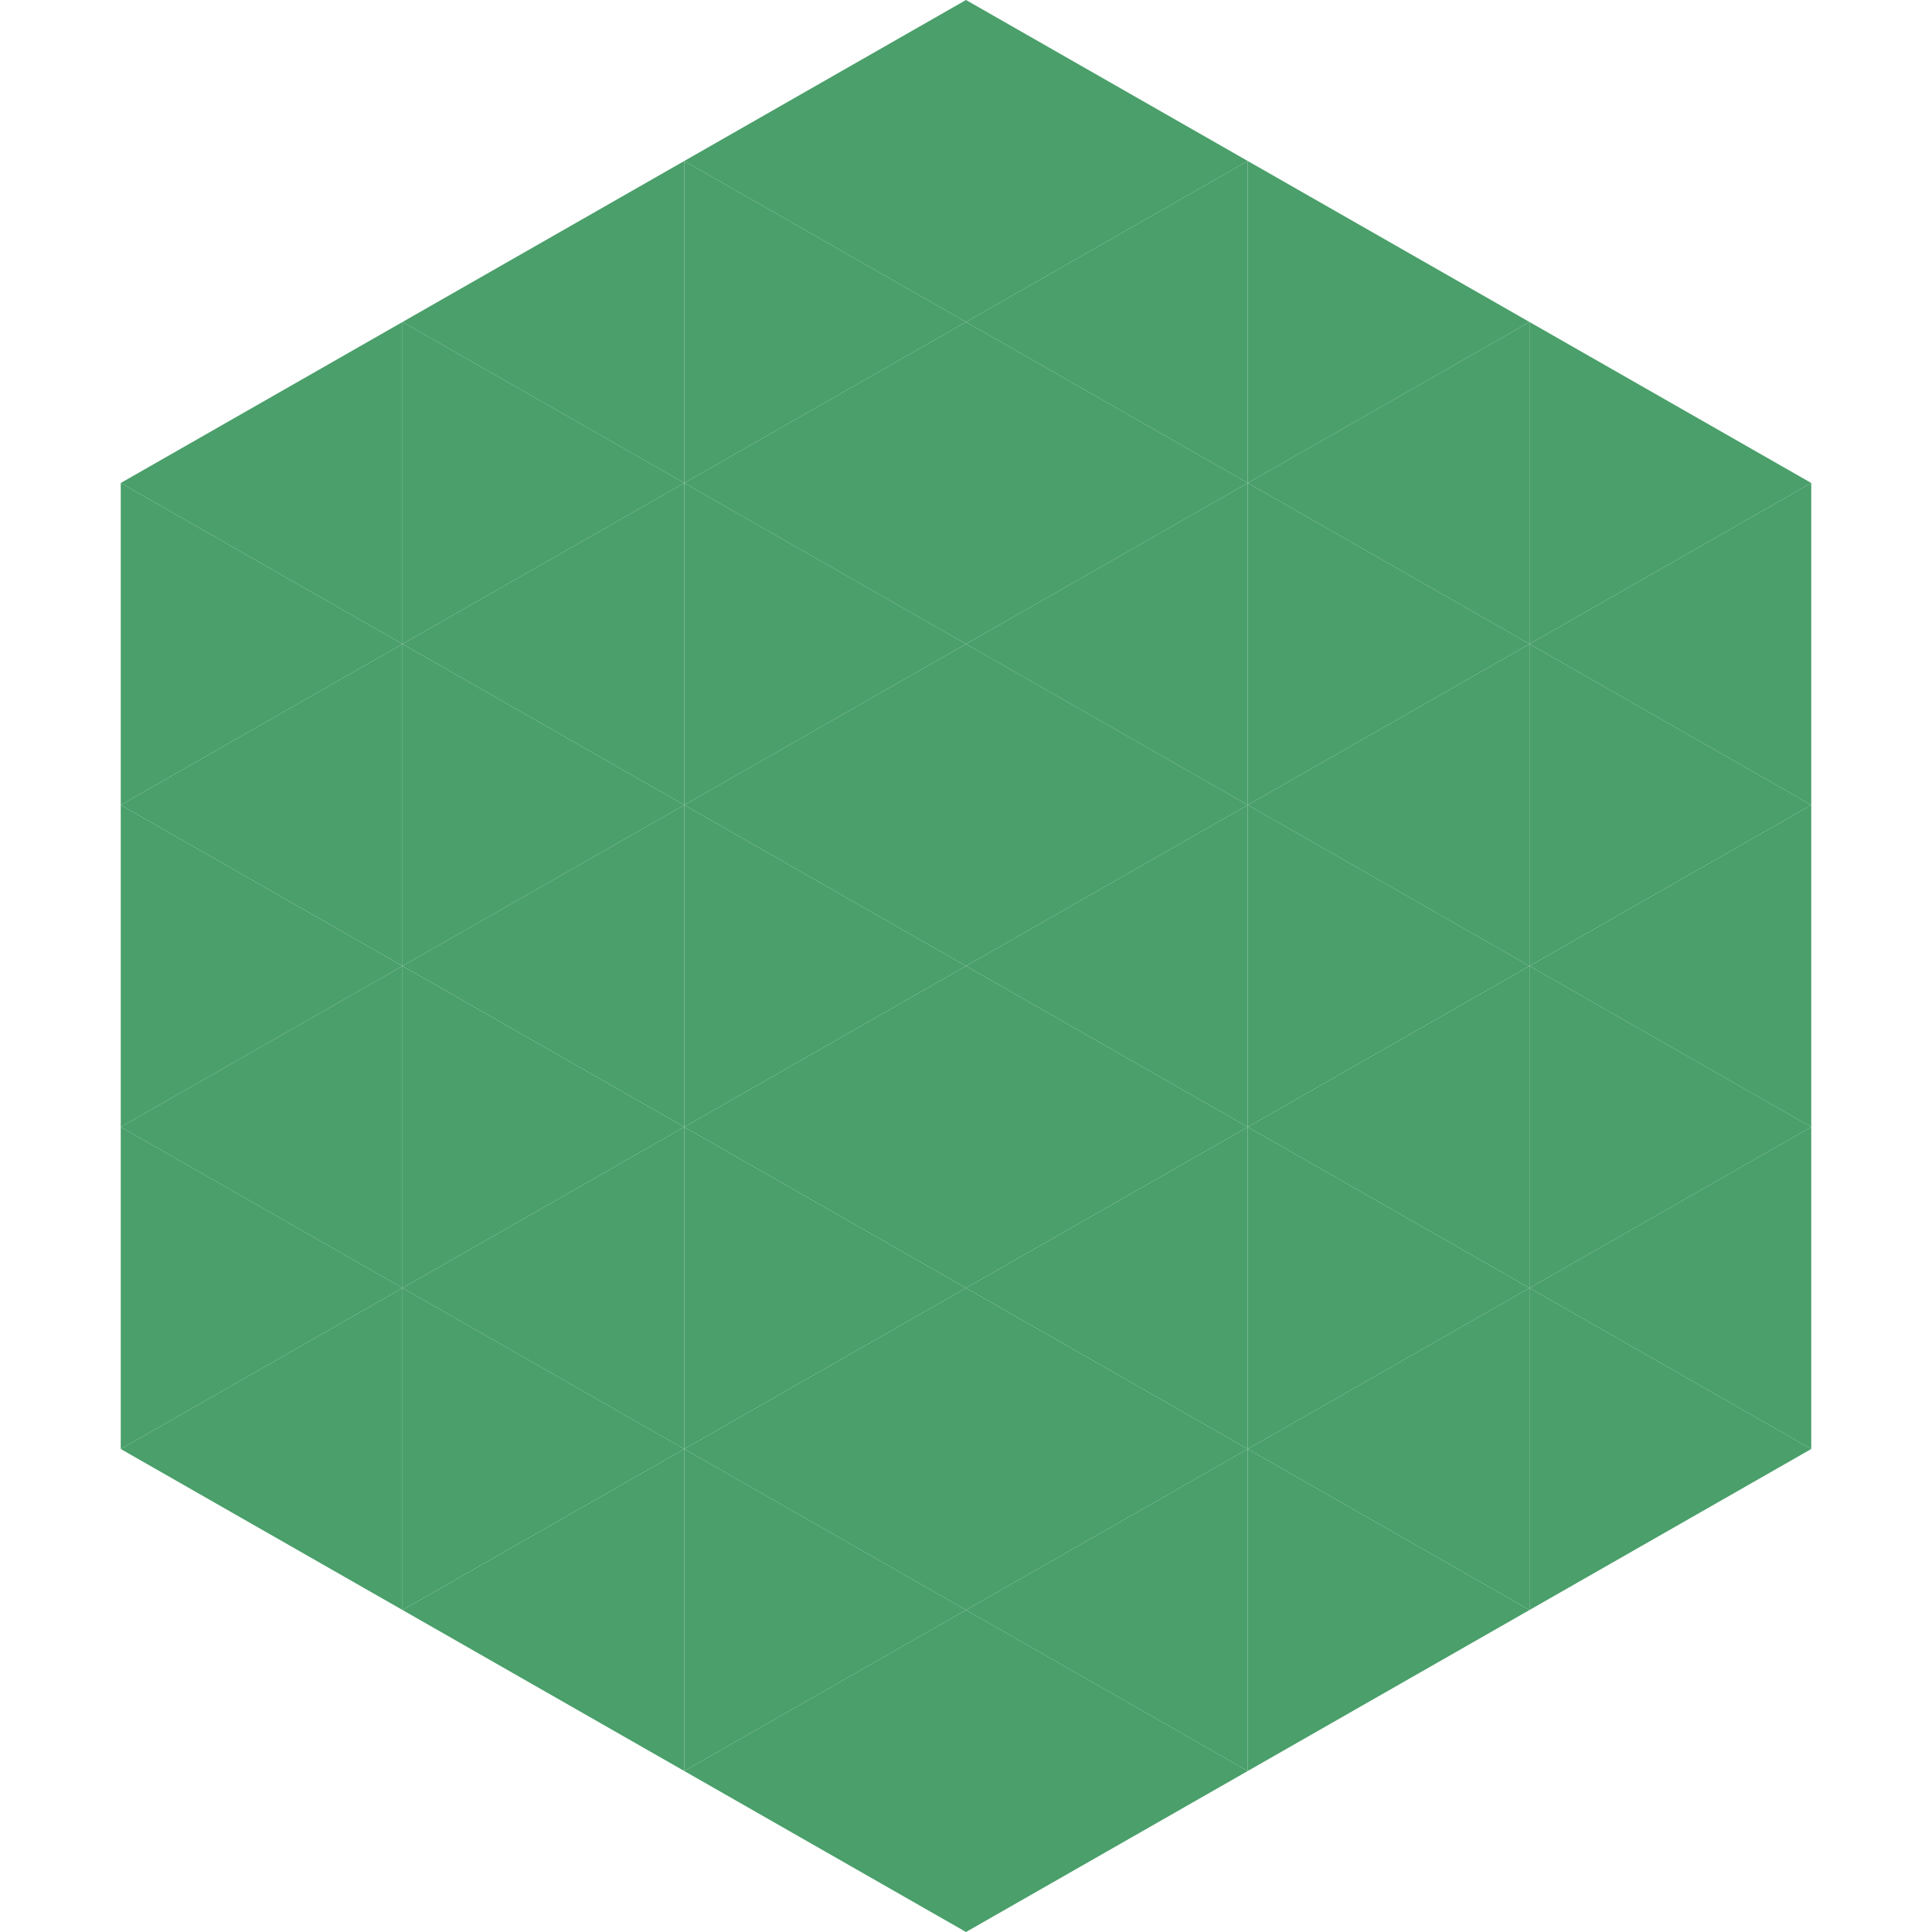 <?xml version="1.0"?>
<!-- Generated by SVGo -->
<svg width="240" height="240"
     xmlns="http://www.w3.org/2000/svg"
     xmlns:xlink="http://www.w3.org/1999/xlink">
<polygon points="50,40 15,60 50,80" style="fill:rgb(74,159,106)" />
<polygon points="190,40 225,60 190,80" style="fill:rgb(74,159,106)" />
<polygon points="15,60 50,80 15,100" style="fill:rgb(74,159,106)" />
<polygon points="225,60 190,80 225,100" style="fill:rgb(74,159,106)" />
<polygon points="50,80 15,100 50,120" style="fill:rgb(74,159,106)" />
<polygon points="190,80 225,100 190,120" style="fill:rgb(74,159,106)" />
<polygon points="15,100 50,120 15,140" style="fill:rgb(74,159,106)" />
<polygon points="225,100 190,120 225,140" style="fill:rgb(74,159,106)" />
<polygon points="50,120 15,140 50,160" style="fill:rgb(74,159,106)" />
<polygon points="190,120 225,140 190,160" style="fill:rgb(74,159,106)" />
<polygon points="15,140 50,160 15,180" style="fill:rgb(74,159,106)" />
<polygon points="225,140 190,160 225,180" style="fill:rgb(74,159,106)" />
<polygon points="50,160 15,180 50,200" style="fill:rgb(74,159,106)" />
<polygon points="190,160 225,180 190,200" style="fill:rgb(74,159,106)" />
<polygon points="15,180 50,200 15,220" style="fill:rgb(255,255,255); fill-opacity:0" />
<polygon points="225,180 190,200 225,220" style="fill:rgb(255,255,255); fill-opacity:0" />
<polygon points="50,0 85,20 50,40" style="fill:rgb(255,255,255); fill-opacity:0" />
<polygon points="190,0 155,20 190,40" style="fill:rgb(255,255,255); fill-opacity:0" />
<polygon points="85,20 50,40 85,60" style="fill:rgb(74,159,106)" />
<polygon points="155,20 190,40 155,60" style="fill:rgb(74,159,106)" />
<polygon points="50,40 85,60 50,80" style="fill:rgb(74,159,106)" />
<polygon points="190,40 155,60 190,80" style="fill:rgb(74,159,106)" />
<polygon points="85,60 50,80 85,100" style="fill:rgb(74,159,106)" />
<polygon points="155,60 190,80 155,100" style="fill:rgb(74,159,106)" />
<polygon points="50,80 85,100 50,120" style="fill:rgb(74,159,106)" />
<polygon points="190,80 155,100 190,120" style="fill:rgb(74,159,106)" />
<polygon points="85,100 50,120 85,140" style="fill:rgb(74,159,106)" />
<polygon points="155,100 190,120 155,140" style="fill:rgb(74,159,106)" />
<polygon points="50,120 85,140 50,160" style="fill:rgb(74,159,106)" />
<polygon points="190,120 155,140 190,160" style="fill:rgb(74,159,106)" />
<polygon points="85,140 50,160 85,180" style="fill:rgb(74,159,106)" />
<polygon points="155,140 190,160 155,180" style="fill:rgb(74,159,106)" />
<polygon points="50,160 85,180 50,200" style="fill:rgb(74,159,106)" />
<polygon points="190,160 155,180 190,200" style="fill:rgb(74,159,106)" />
<polygon points="85,180 50,200 85,220" style="fill:rgb(74,159,106)" />
<polygon points="155,180 190,200 155,220" style="fill:rgb(74,159,106)" />
<polygon points="120,0 85,20 120,40" style="fill:rgb(74,159,106)" />
<polygon points="120,0 155,20 120,40" style="fill:rgb(74,159,106)" />
<polygon points="85,20 120,40 85,60" style="fill:rgb(74,159,106)" />
<polygon points="155,20 120,40 155,60" style="fill:rgb(74,159,106)" />
<polygon points="120,40 85,60 120,80" style="fill:rgb(74,159,106)" />
<polygon points="120,40 155,60 120,80" style="fill:rgb(74,159,106)" />
<polygon points="85,60 120,80 85,100" style="fill:rgb(74,159,106)" />
<polygon points="155,60 120,80 155,100" style="fill:rgb(74,159,106)" />
<polygon points="120,80 85,100 120,120" style="fill:rgb(74,159,106)" />
<polygon points="120,80 155,100 120,120" style="fill:rgb(74,159,106)" />
<polygon points="85,100 120,120 85,140" style="fill:rgb(74,159,106)" />
<polygon points="155,100 120,120 155,140" style="fill:rgb(74,159,106)" />
<polygon points="120,120 85,140 120,160" style="fill:rgb(74,159,106)" />
<polygon points="120,120 155,140 120,160" style="fill:rgb(74,159,106)" />
<polygon points="85,140 120,160 85,180" style="fill:rgb(74,159,106)" />
<polygon points="155,140 120,160 155,180" style="fill:rgb(74,159,106)" />
<polygon points="120,160 85,180 120,200" style="fill:rgb(74,159,106)" />
<polygon points="120,160 155,180 120,200" style="fill:rgb(74,159,106)" />
<polygon points="85,180 120,200 85,220" style="fill:rgb(74,159,106)" />
<polygon points="155,180 120,200 155,220" style="fill:rgb(74,159,106)" />
<polygon points="120,200 85,220 120,240" style="fill:rgb(74,159,106)" />
<polygon points="120,200 155,220 120,240" style="fill:rgb(74,159,106)" />
<polygon points="85,220 120,240 85,260" style="fill:rgb(255,255,255); fill-opacity:0" />
<polygon points="155,220 120,240 155,260" style="fill:rgb(255,255,255); fill-opacity:0" />
</svg>
